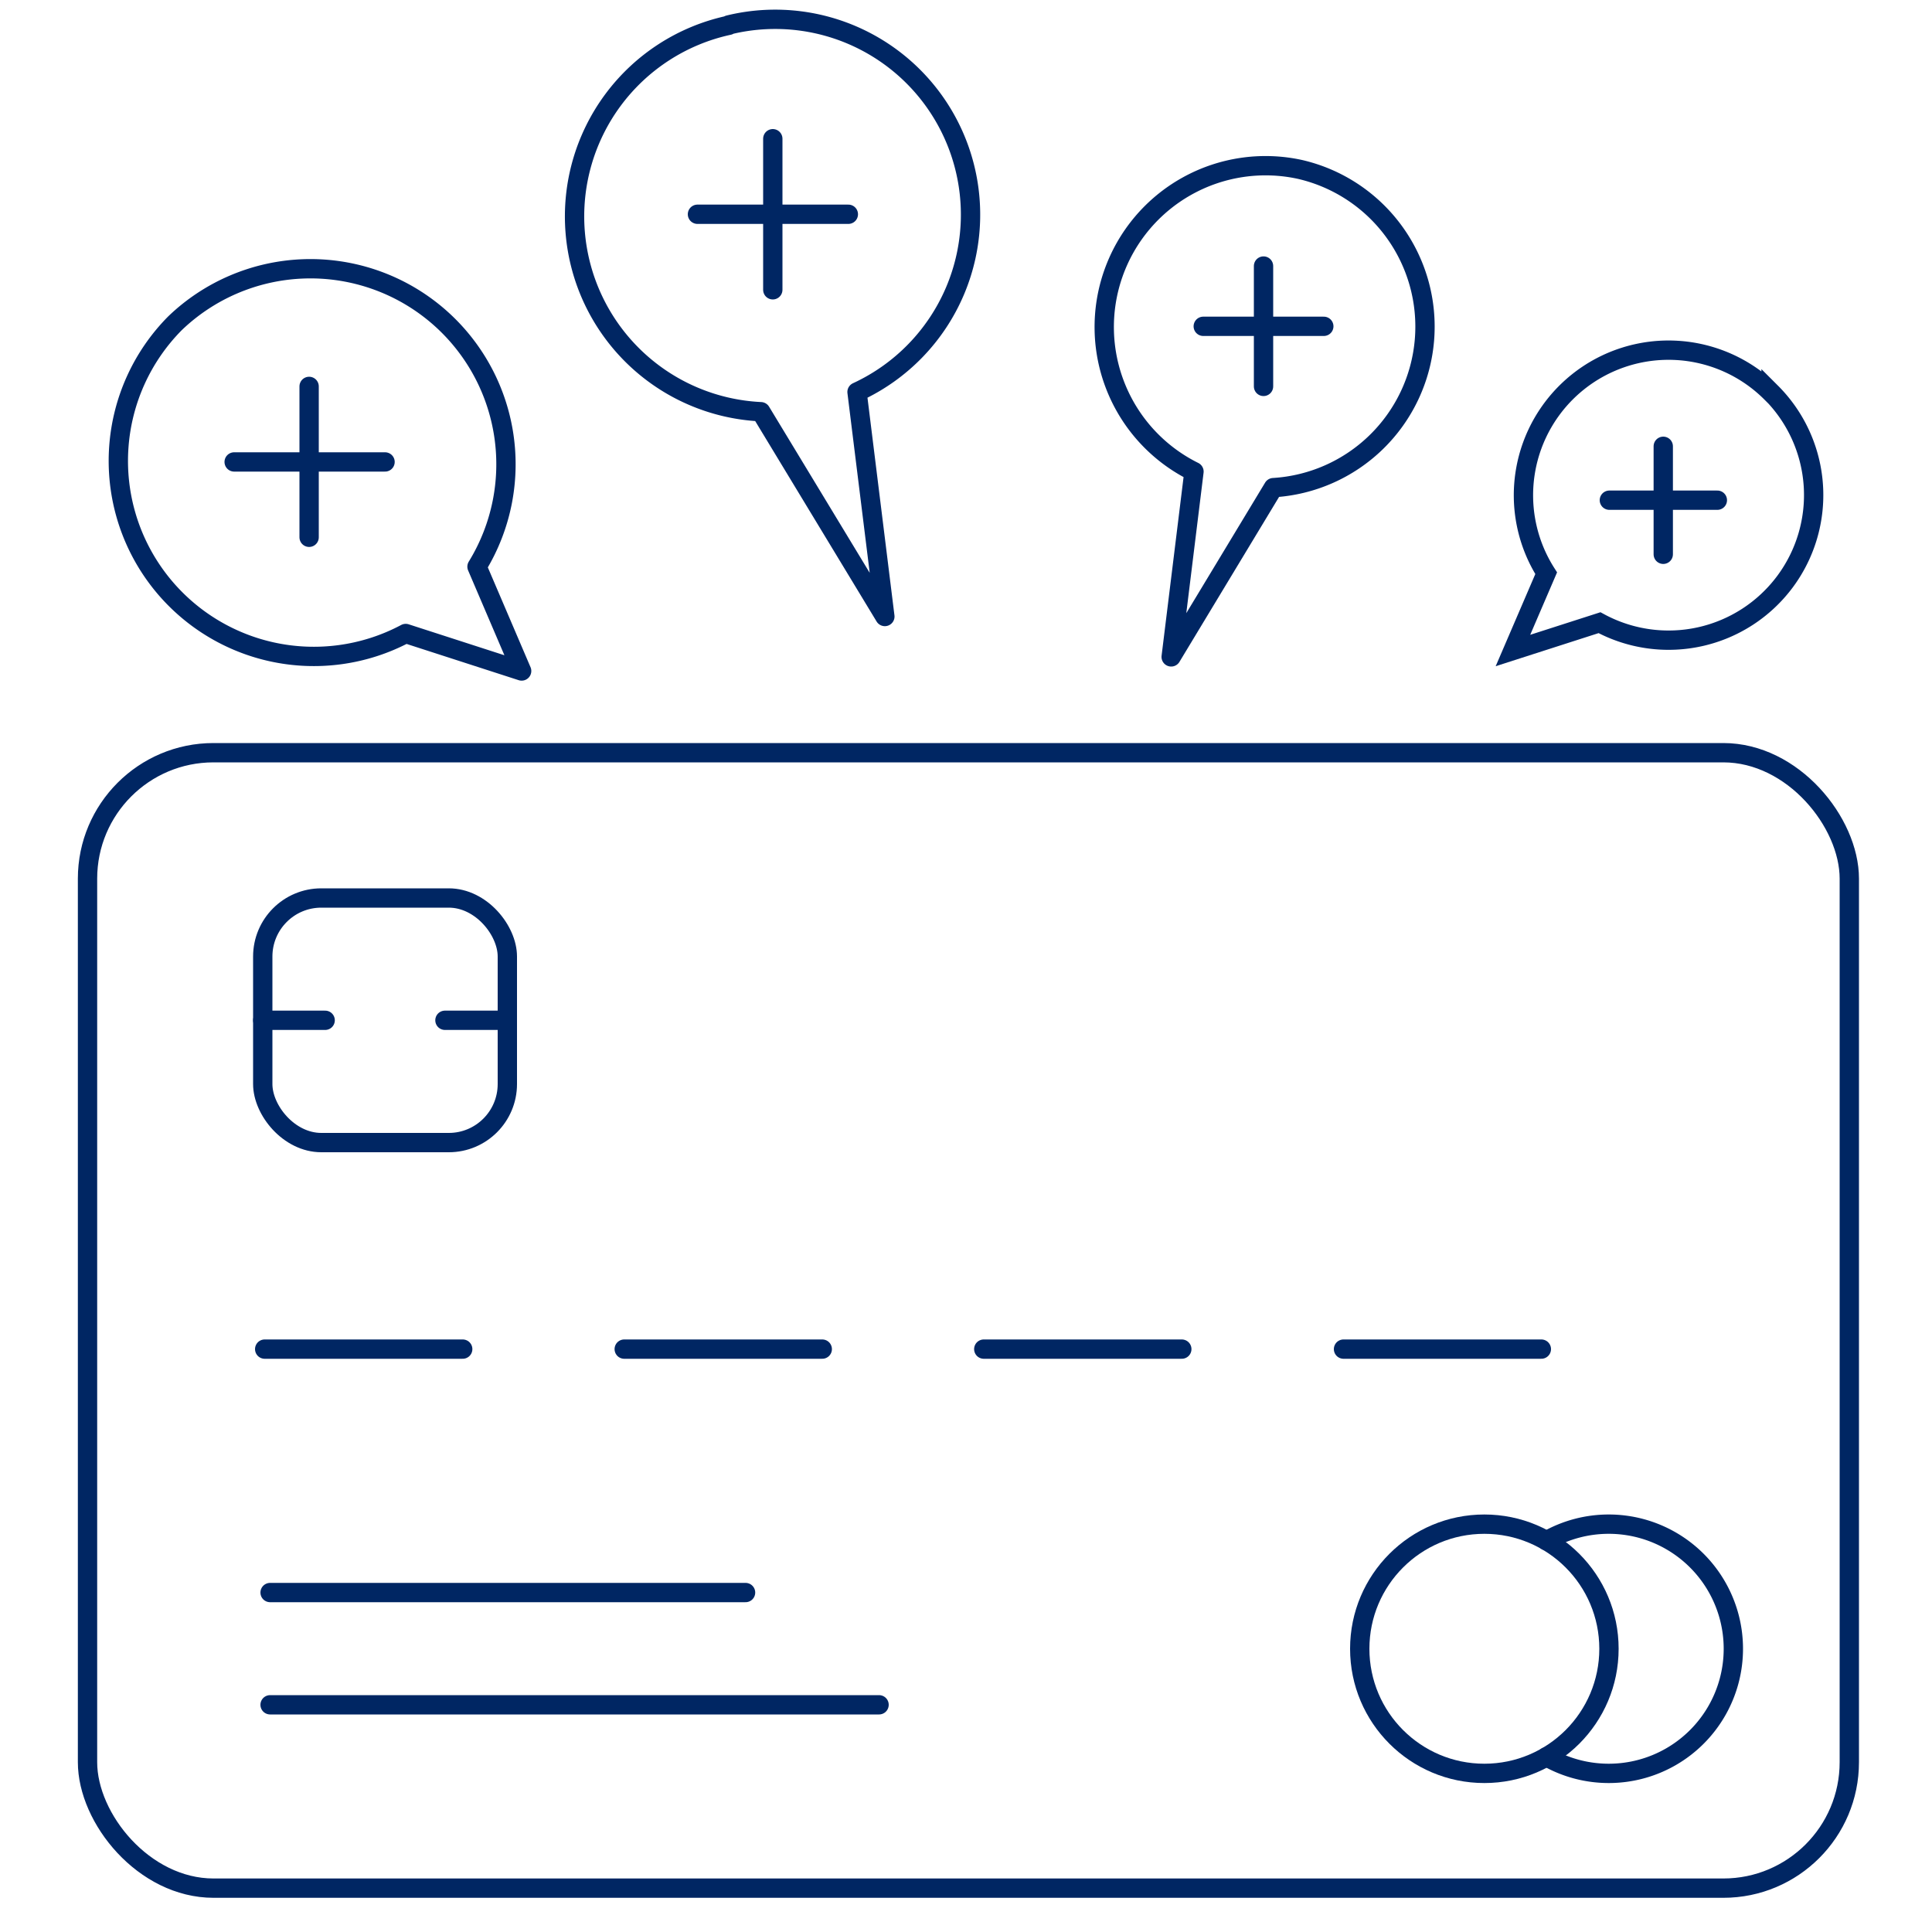 <svg id="Layer_1" data-name="Layer 1" xmlns="http://www.w3.org/2000/svg" viewBox="0 0 100 100"><path d="M9.06,16.73A10.12,10.12,0,0,0,21,32.79h0l6,1.94-2.31-5.4h0A10.12,10.12,0,0,0,9.06,16.73Z" fill="none" stroke="#002663" stroke-linecap="round" stroke-linejoin="round"/><path d="M12.12,23.91h7.81" fill="none" stroke="#002663" stroke-linecap="round" stroke-linejoin="round"/><path d="M16,20v7.81" fill="none" stroke="#002663" stroke-linecap="round" stroke-linejoin="round"/><path d="M37.72,1.31a10.12,10.12,0,0,0,1.66,20h0L45.8,31.91,44.36,20.29h0a10.11,10.11,0,0,0-6.64-19Z" fill="none" stroke="#002663" stroke-linecap="round" stroke-linejoin="round"/><path d="M36.1,11.09h7.81" fill="none" stroke="#002663" stroke-linecap="round" stroke-linejoin="round"/><path d="M40,7.18V15" fill="none" stroke="#002663" stroke-linecap="round" stroke-linejoin="round"/><path d="M67.29,8.77a8.35,8.35,0,0,1-1.38,16.47h0L60.62,34l1.18-9.59h0A8.35,8.35,0,0,1,67.29,8.77Z" fill="none" stroke="#002663" stroke-linecap="round" stroke-linejoin="round"/><path d="M62.28,16.89h6.24" fill="none" stroke="#002663" stroke-linecap="round" stroke-linejoin="round"/><path d="M65.4,13.77V20" fill="none" stroke="#002663" stroke-linecap="round" stroke-linejoin="round"/><path d="M83.3,25.89h5.59" fill="none" stroke="#002663" stroke-linecap="round" stroke-linejoin="round"/><path d="M86.09,23.1v5.59" fill="none" stroke="#002663" stroke-linecap="round" stroke-linejoin="round"/><path d="M91.67,20.31a7.51,7.51,0,0,1-8.88,11.92h0l-4.48,1.44,1.72-4h0a7.51,7.51,0,0,1,11.64-9.35Z" fill="none" stroke="#002663" stroke-miterlimit="10"/><line x1="13.98" y1="82.43" x2="38.59" y2="82.43" fill="none" stroke="#002663" stroke-linecap="round" stroke-linejoin="round"/><line x1="13.98" y1="88.24" x2="45.5" y2="88.24" fill="none" stroke="#002663" stroke-linecap="round" stroke-linejoin="round"/><line x1="13.7" y1="69.83" x2="23.95" y2="69.83" fill="none" stroke="#002663" stroke-linecap="round" stroke-linejoin="round"/><line x1="32.31" y1="69.83" x2="42.56" y2="69.83" fill="none" stroke="#002663" stroke-linecap="round" stroke-linejoin="round"/><line x1="50.92" y1="69.83" x2="61.17" y2="69.83" fill="none" stroke="#002663" stroke-linecap="round" stroke-linejoin="round"/><line x1="69.54" y1="69.83" x2="79.78" y2="69.83" fill="none" stroke="#002663" stroke-linecap="round" stroke-linejoin="round"/><rect x="13.6" y="46.48" width="12.66" height="12.66" rx="3.03" fill="none" stroke="#002663" stroke-linecap="round" stroke-linejoin="round"/><line x1="13.6" y1="52.81" x2="16.83" y2="52.81" fill="none" stroke="#002663" stroke-linecap="round" stroke-linejoin="round"/><line x1="23.03" y1="52.81" x2="26.26" y2="52.81" fill="none" stroke="#002663" stroke-linecap="round" stroke-linejoin="round"/><rect x="4.53" y="38.96" width="91.19" height="58.77" rx="6.52" fill="none" stroke="#002663" stroke-linecap="round" stroke-linejoin="round"/><circle cx="76.83" cy="85.34" r="6.45" fill="none" stroke="#002663" stroke-linecap="round" stroke-linejoin="round"/><path d="M80.05,79.75a6.45,6.45,0,1,1,0,11.18" fill="none" stroke="#002663" stroke-linecap="round" stroke-linejoin="round"/></svg>